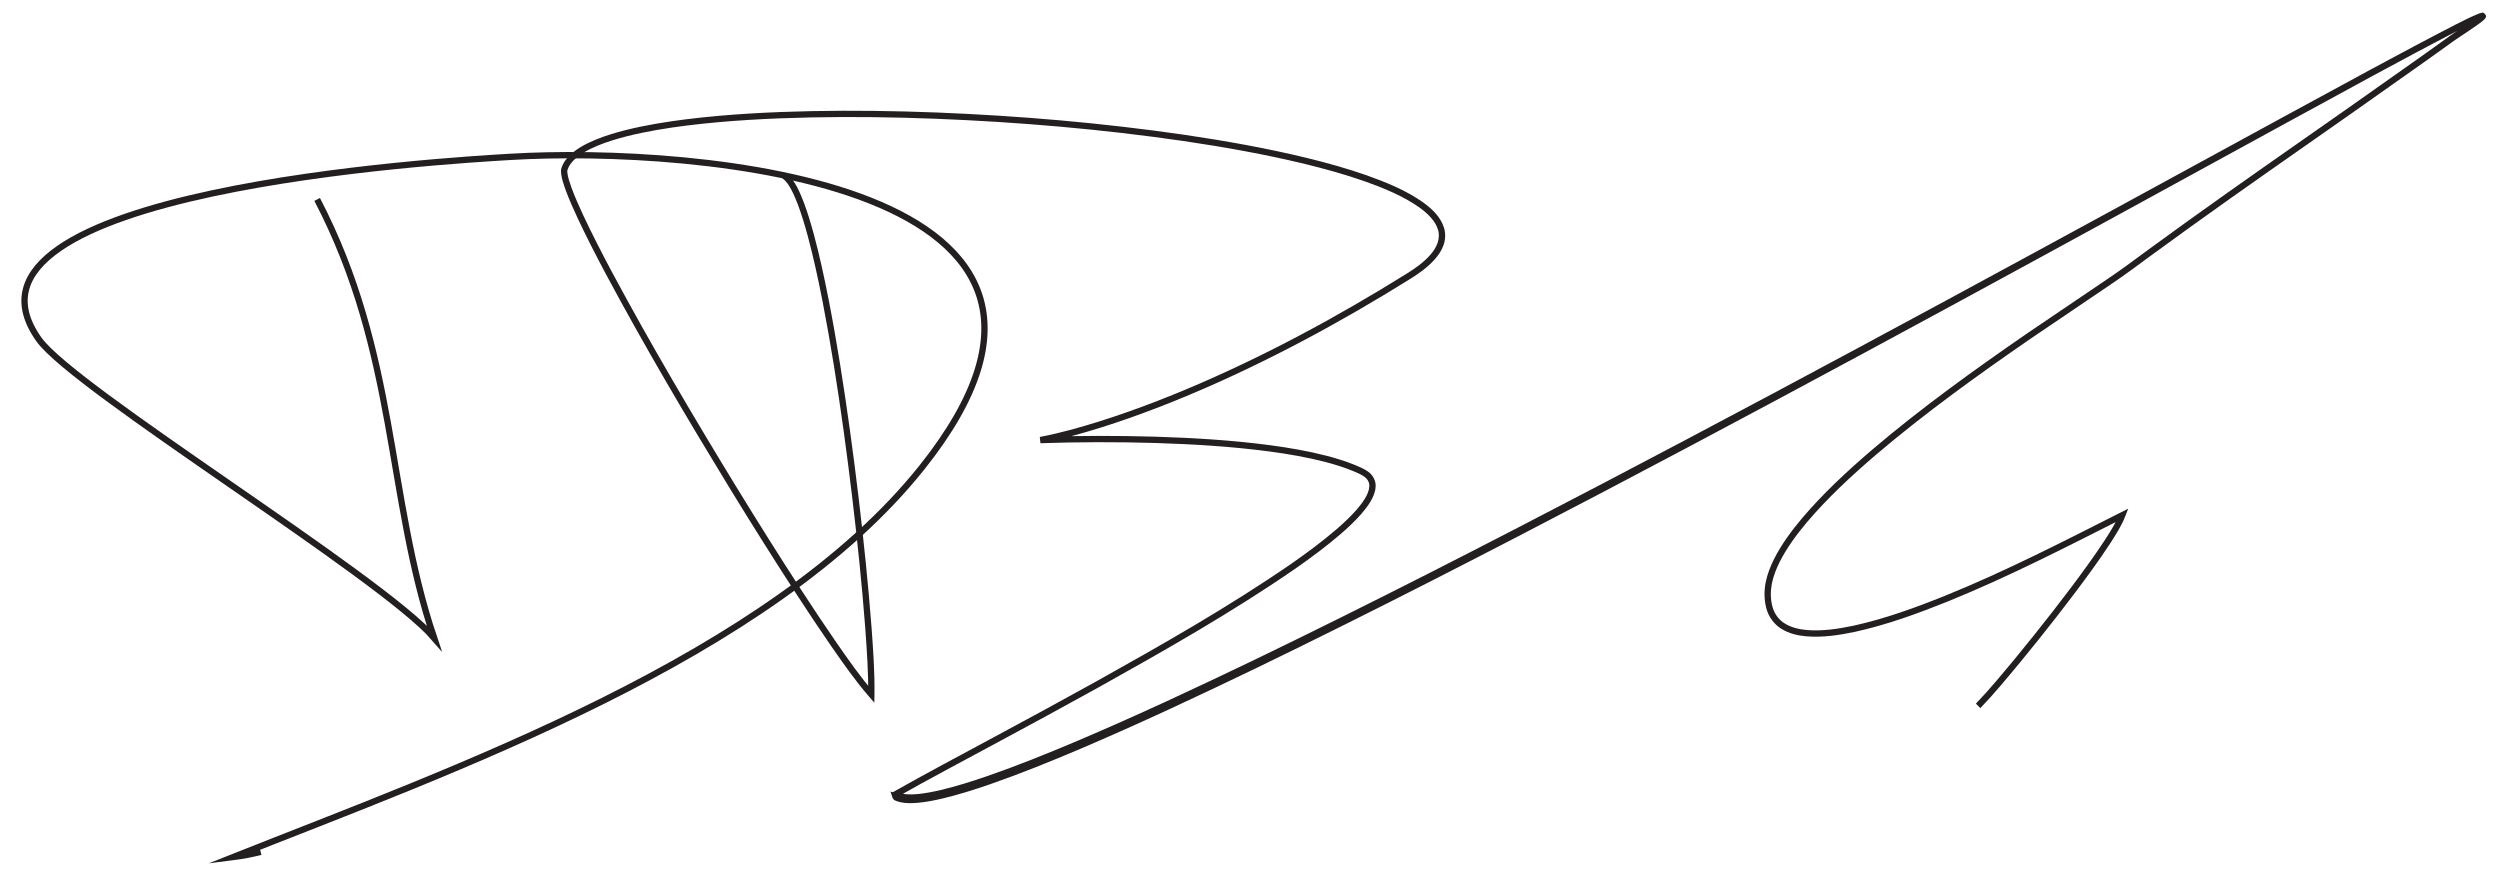 <?xml version="1.0" encoding="utf-8"?>
<!-- Generator: Adobe Illustrator 15.0.0, SVG Export Plug-In  -->
<!DOCTYPE svg PUBLIC "-//W3C//DTD SVG 1.1//EN" "http://www.w3.org/Graphics/SVG/1.1/DTD/svg11.dtd">
<svg version="1.1"
	 xmlns="http://www.w3.org/2000/svg" xmlns:xlink="http://www.w3.org/1999/xlink" xmlns:a="http://ns.adobe.com/AdobeSVGViewerExtensions/3.0/"
	 x="0px" y="0px" width="396px" height="139px" viewBox="0 0 396 139" overflow="visible" enable-background="new 0 0 396 139"
	 xml:space="preserve">
<defs>
</defs>
<path fill="none" stroke="#231F20" stroke-miterlimit="10" d="M50.236,31.591c12.735,24.376,10.968,47.025,18.523,69.448
	c-8.428-9.742-56.992-39.41-62.591-47.268C-10.68,30.122,71.013,25.434,80.825,24.847c28.952-1.729,101.424,3.807,65.191,49.217
	c-23.999,30.079-74.336,47.893-109.093,61.695c1.473-0.187,2.928-0.462,4.368-0.827"/>
<g>
	<path fill="#231F20" d="M124.494,27.445c0.888,0.585,1.345,1.437,1.779,2.22c0.419,0.804,0.761,1.628,1.073,2.459
		c0.62,1.662,1.122,3.352,1.582,5.049c0.912,3.396,1.649,6.824,2.326,10.262c1.339,6.879,2.416,13.798,3.379,20.73
		c0.957,6.935,1.789,13.884,2.494,20.849c0.351,3.481,0.67,6.968,0.934,10.46c0.245,3.497,0.51,6.98,0.455,10.529l-0.021,1.298
		l-0.852-0.979c-2.197-2.526-4.06-5.231-5.95-7.932c-1.871-2.709-3.69-5.45-5.486-8.205c-3.589-5.513-7.082-11.083-10.519-16.689
		c-6.852-11.223-13.541-22.548-19.752-34.151c-1.543-2.907-3.054-5.832-4.454-8.821c-0.695-1.498-1.371-3.006-1.943-4.577
		c-0.275-0.796-0.554-1.577-0.664-2.497c-0.02-0.235-0.037-0.482,0.049-0.803c0.071-0.222,0.157-0.441,0.268-0.653
		c0.209-0.414,0.484-0.781,0.783-1.112c1.225-1.31,2.778-2.079,4.315-2.734c1.552-0.641,3.149-1.119,4.757-1.529
		c3.219-0.807,6.486-1.33,9.759-1.74c6.55-0.803,13.135-1.139,19.716-1.278c6.582-0.131,13.165-0.039,19.739,0.213
		c13.148,0.522,26.276,1.64,39.305,3.53c6.511,0.959,13.001,2.111,19.41,3.666c3.203,0.783,6.386,1.668,9.51,2.76
		c3.108,1.116,6.218,2.358,8.985,4.321c1.341,0.993,2.704,2.215,3.266,4c0.269,0.882,0.231,1.871-0.08,2.728
		c-0.303,0.862-0.811,1.604-1.381,2.251c-1.152,1.291-2.544,2.273-3.958,3.147l-4.21,2.576c-5.644,3.388-11.401,6.59-17.285,9.547
		s-11.89,5.679-18.033,8.066c-3.072,1.191-6.178,2.3-9.324,3.291c-3.155,0.981-6.312,1.889-9.603,2.504l-0.1-0.993
		c6.084-0.209,12.158-0.212,18.236-0.038c6.076,0.188,12.155,0.552,18.198,1.351c3.02,0.407,6.033,0.921,9,1.691
		c1.482,0.39,2.954,0.842,4.388,1.425c0.722,0.319,1.405,0.552,2.142,1.084c0.707,0.49,1.25,1.447,1.171,2.366
		c-0.047,0.905-0.409,1.677-0.813,2.362c-0.411,0.69-0.896,1.308-1.402,1.899c-1.023,1.173-2.148,2.224-3.305,3.228
		c-2.321,2-4.778,3.81-7.273,5.552c-10.032,6.905-20.611,12.9-31.212,18.817c-5.31,2.944-10.648,5.834-15.992,8.709
		c-5.337,2.886-10.713,5.713-15.975,8.699l-0.001,0.005l0.057-0.836c0.347-0.104,0.469,0.098,0.747,0.145
		c0.252,0.07,0.53,0.114,0.815,0.143c0.578,0.046,1.186,0.026,1.797-0.029c1.226-0.114,2.464-0.361,3.692-0.647
		c2.459-0.585,4.892-1.357,7.305-2.184c4.824-1.669,9.574-3.588,14.29-5.582c9.427-4.007,18.719-8.35,27.96-12.794
		c18.472-8.914,36.729-18.283,54.912-27.787c36.359-19.028,72.37-38.72,108.401-58.377c9.022-4.893,18.002-9.847,27.141-14.555
		c1.157-0.577,2.28-1.163,3.523-1.669c0.188-0.06,0.268-0.127,0.632-0.168c0.003-0.221,0.851,0.433,0.54,0.752
		c-0.087,0.188-0.115,0.182-0.166,0.252c-0.078,0.084-0.147,0.146-0.216,0.207c-0.27,0.229-0.53,0.422-0.796,0.615
		c-0.528,0.384-1.061,0.746-1.595,1.106l-1.609,1.067c-0.504,0.323-1.037,0.733-1.554,1.097l-3.129,2.241l-12.578,8.879
		c-8.404,5.89-16.828,11.746-25.156,17.731l-6.226,4.517c-2.056,1.513-4.124,3.069-6.263,4.499l-12.744,8.628
		c-8.438,5.815-16.771,11.808-24.565,18.439c-3.878,3.328-7.645,6.812-10.936,10.692c-1.63,1.944-3.149,3.996-4.285,6.23
		c-0.562,1.116-1.017,2.283-1.257,3.48c-0.231,1.19-0.221,2.448,0.075,3.588c0.295,1.147,0.994,2.13,1.995,2.737
		c0.996,0.618,2.21,0.908,3.435,1.02c2.472,0.212,5.009-0.173,7.483-0.695c4.964-1.097,9.787-2.855,14.526-4.763
		c9.491-3.848,18.603-8.538,27.772-13.174l1.162-0.587l-0.471,1.202c-0.62,1.585-1.496,2.895-2.352,4.247
		c-0.869,1.334-1.777,2.637-2.7,3.927c-1.851,2.577-3.764,5.103-5.709,7.604c-1.945,2.499-3.924,4.972-5.938,7.418
		c-2.031,2.438-4.021,4.877-6.255,7.196l-0.705-0.709c2.155-2.238,4.174-4.703,6.188-7.123c2.007-2.438,3.98-4.905,5.92-7.396
		c1.938-2.493,3.847-5.01,5.685-7.571c0.918-1.282,1.818-2.575,2.676-3.891c0.836-1.311,1.715-2.665,2.246-4.033l0.691,0.615
		c-9.139,4.62-18.298,9.336-27.836,13.202c-4.771,1.919-9.627,3.693-14.691,4.813c-2.531,0.531-5.131,0.938-7.786,0.714
		c-1.317-0.122-2.676-0.429-3.872-1.167c-1.205-0.722-2.096-1.982-2.431-3.324c-0.345-1.347-0.347-2.719-0.091-4.042
		c0.265-1.321,0.755-2.564,1.344-3.738c1.193-2.345,2.753-4.442,4.414-6.425c3.351-3.951,7.147-7.457,11.051-10.808
		c7.84-6.672,16.195-12.678,24.648-18.504l12.747-8.63c2.128-1.422,4.159-2.953,6.235-4.479l6.233-4.521
		c8.336-5.992,16.763-11.851,25.165-17.738l12.57-8.874l3.127-2.24c0.533-0.373,1.016-0.749,1.589-1.121l1.597-1.062
		c0.528-0.357,1.056-0.718,1.564-1.089c0.253-0.185,0.508-0.374,0.727-0.562l0.132-0.125c-0.002,0.008,0.03-0.054-0.026,0.058
		c-0.258,0.235,0.494,0.828,0.415,0.624c0.045-0.006-0.177,0.052-0.288,0.101c-1.133,0.464-2.29,1.062-3.426,1.632
		c-9.099,4.703-18.084,9.676-27.095,14.578c-36.003,19.704-71.993,39.447-108.339,58.532c-18.178,9.532-36.43,18.93-54.912,27.88
		c-9.247,4.462-18.545,8.824-28.001,12.858c-4.731,2.008-9.498,3.942-14.37,5.635c-2.438,0.839-4.901,1.625-7.433,2.231
		c-1.269,0.297-2.552,0.558-3.882,0.685c-0.666,0.061-1.344,0.087-2.045,0.032c-0.353-0.034-0.711-0.088-1.077-0.19
		c-0.339-0.124-0.816-0.185-0.98-0.678l-0.312-0.935l0.368,0.099l0.005,0.001c5.294-3.004,10.66-5.826,15.999-8.713
		c5.343-2.874,10.678-5.762,15.981-8.703c10.586-5.907,21.156-11.899,31.125-18.763c2.478-1.729,4.914-3.525,7.191-5.487
		c1.134-0.983,2.23-2.011,3.203-3.126c0.479-0.561,0.935-1.142,1.299-1.756c0.366-0.609,0.646-1.27,0.674-1.889
		c0.038-0.62-0.254-1.143-0.777-1.533c-0.489-0.37-1.25-0.669-1.914-0.954c-1.377-0.561-2.812-1.002-4.264-1.383
		c-2.907-0.756-5.888-1.265-8.88-1.668c-5.991-0.792-12.043-1.155-18.095-1.342c-6.052-0.174-12.121-0.17-18.165,0.038l-0.101-0.993
		c3.171-0.594,6.345-1.5,9.461-2.472c3.122-0.983,6.208-2.085,9.262-3.27c6.108-2.374,12.086-5.083,17.945-8.027
		c5.859-2.945,11.596-6.135,17.22-9.511l4.198-2.568c1.375-0.848,2.695-1.792,3.734-2.959c1.04-1.145,1.701-2.634,1.252-4.035
		c-0.427-1.401-1.626-2.548-2.896-3.474c-2.606-1.854-5.668-3.092-8.728-4.187c-3.08-1.076-6.236-1.954-9.416-2.731
		c-6.365-1.544-12.83-2.692-19.318-3.648c-12.985-1.884-26.085-2.999-39.199-3.521c-6.558-0.251-13.122-0.343-19.681-0.212
		c-6.556,0.139-13.115,0.475-19.613,1.271c-3.245,0.406-6.48,0.926-9.637,1.718c-1.575,0.401-3.133,0.87-4.619,1.483
		c-1.469,0.619-2.93,1.373-3.958,2.483c-0.25,0.278-0.472,0.575-0.633,0.896C90,26.6,89.938,26.765,89.881,26.933
		c-0.022,0.077-0.031,0.249-0.011,0.421c0.082,0.716,0.345,1.501,0.609,2.253c0.552,1.517,1.22,3.012,1.908,4.493
		c1.387,2.962,2.893,5.877,4.431,8.774c6.194,11.571,12.879,22.89,19.723,34.099c3.432,5.6,6.921,11.164,10.503,16.666
		c1.792,2.75,3.607,5.484,5.471,8.183c1.874,2.681,3.752,5.397,5.871,7.832l-0.872,0.318c0.055-3.446-0.208-6.947-0.452-10.423
		c-0.262-3.481-0.581-6.96-0.931-10.436c-0.704-6.95-1.535-13.89-2.49-20.811c-0.961-6.92-2.036-13.825-3.37-20.676
		c-0.673-3.423-1.407-6.835-2.31-10.193c-0.454-1.678-0.95-3.345-1.552-4.958c-0.303-0.806-0.632-1.6-1.022-2.346
		c-0.394-0.732-0.839-1.474-1.439-1.847L124.494,27.445z"/>
</g>
<rect id="_x3C_Slice_x3E__1_" fill="none" width="396" height="138.5"/>
</svg>
